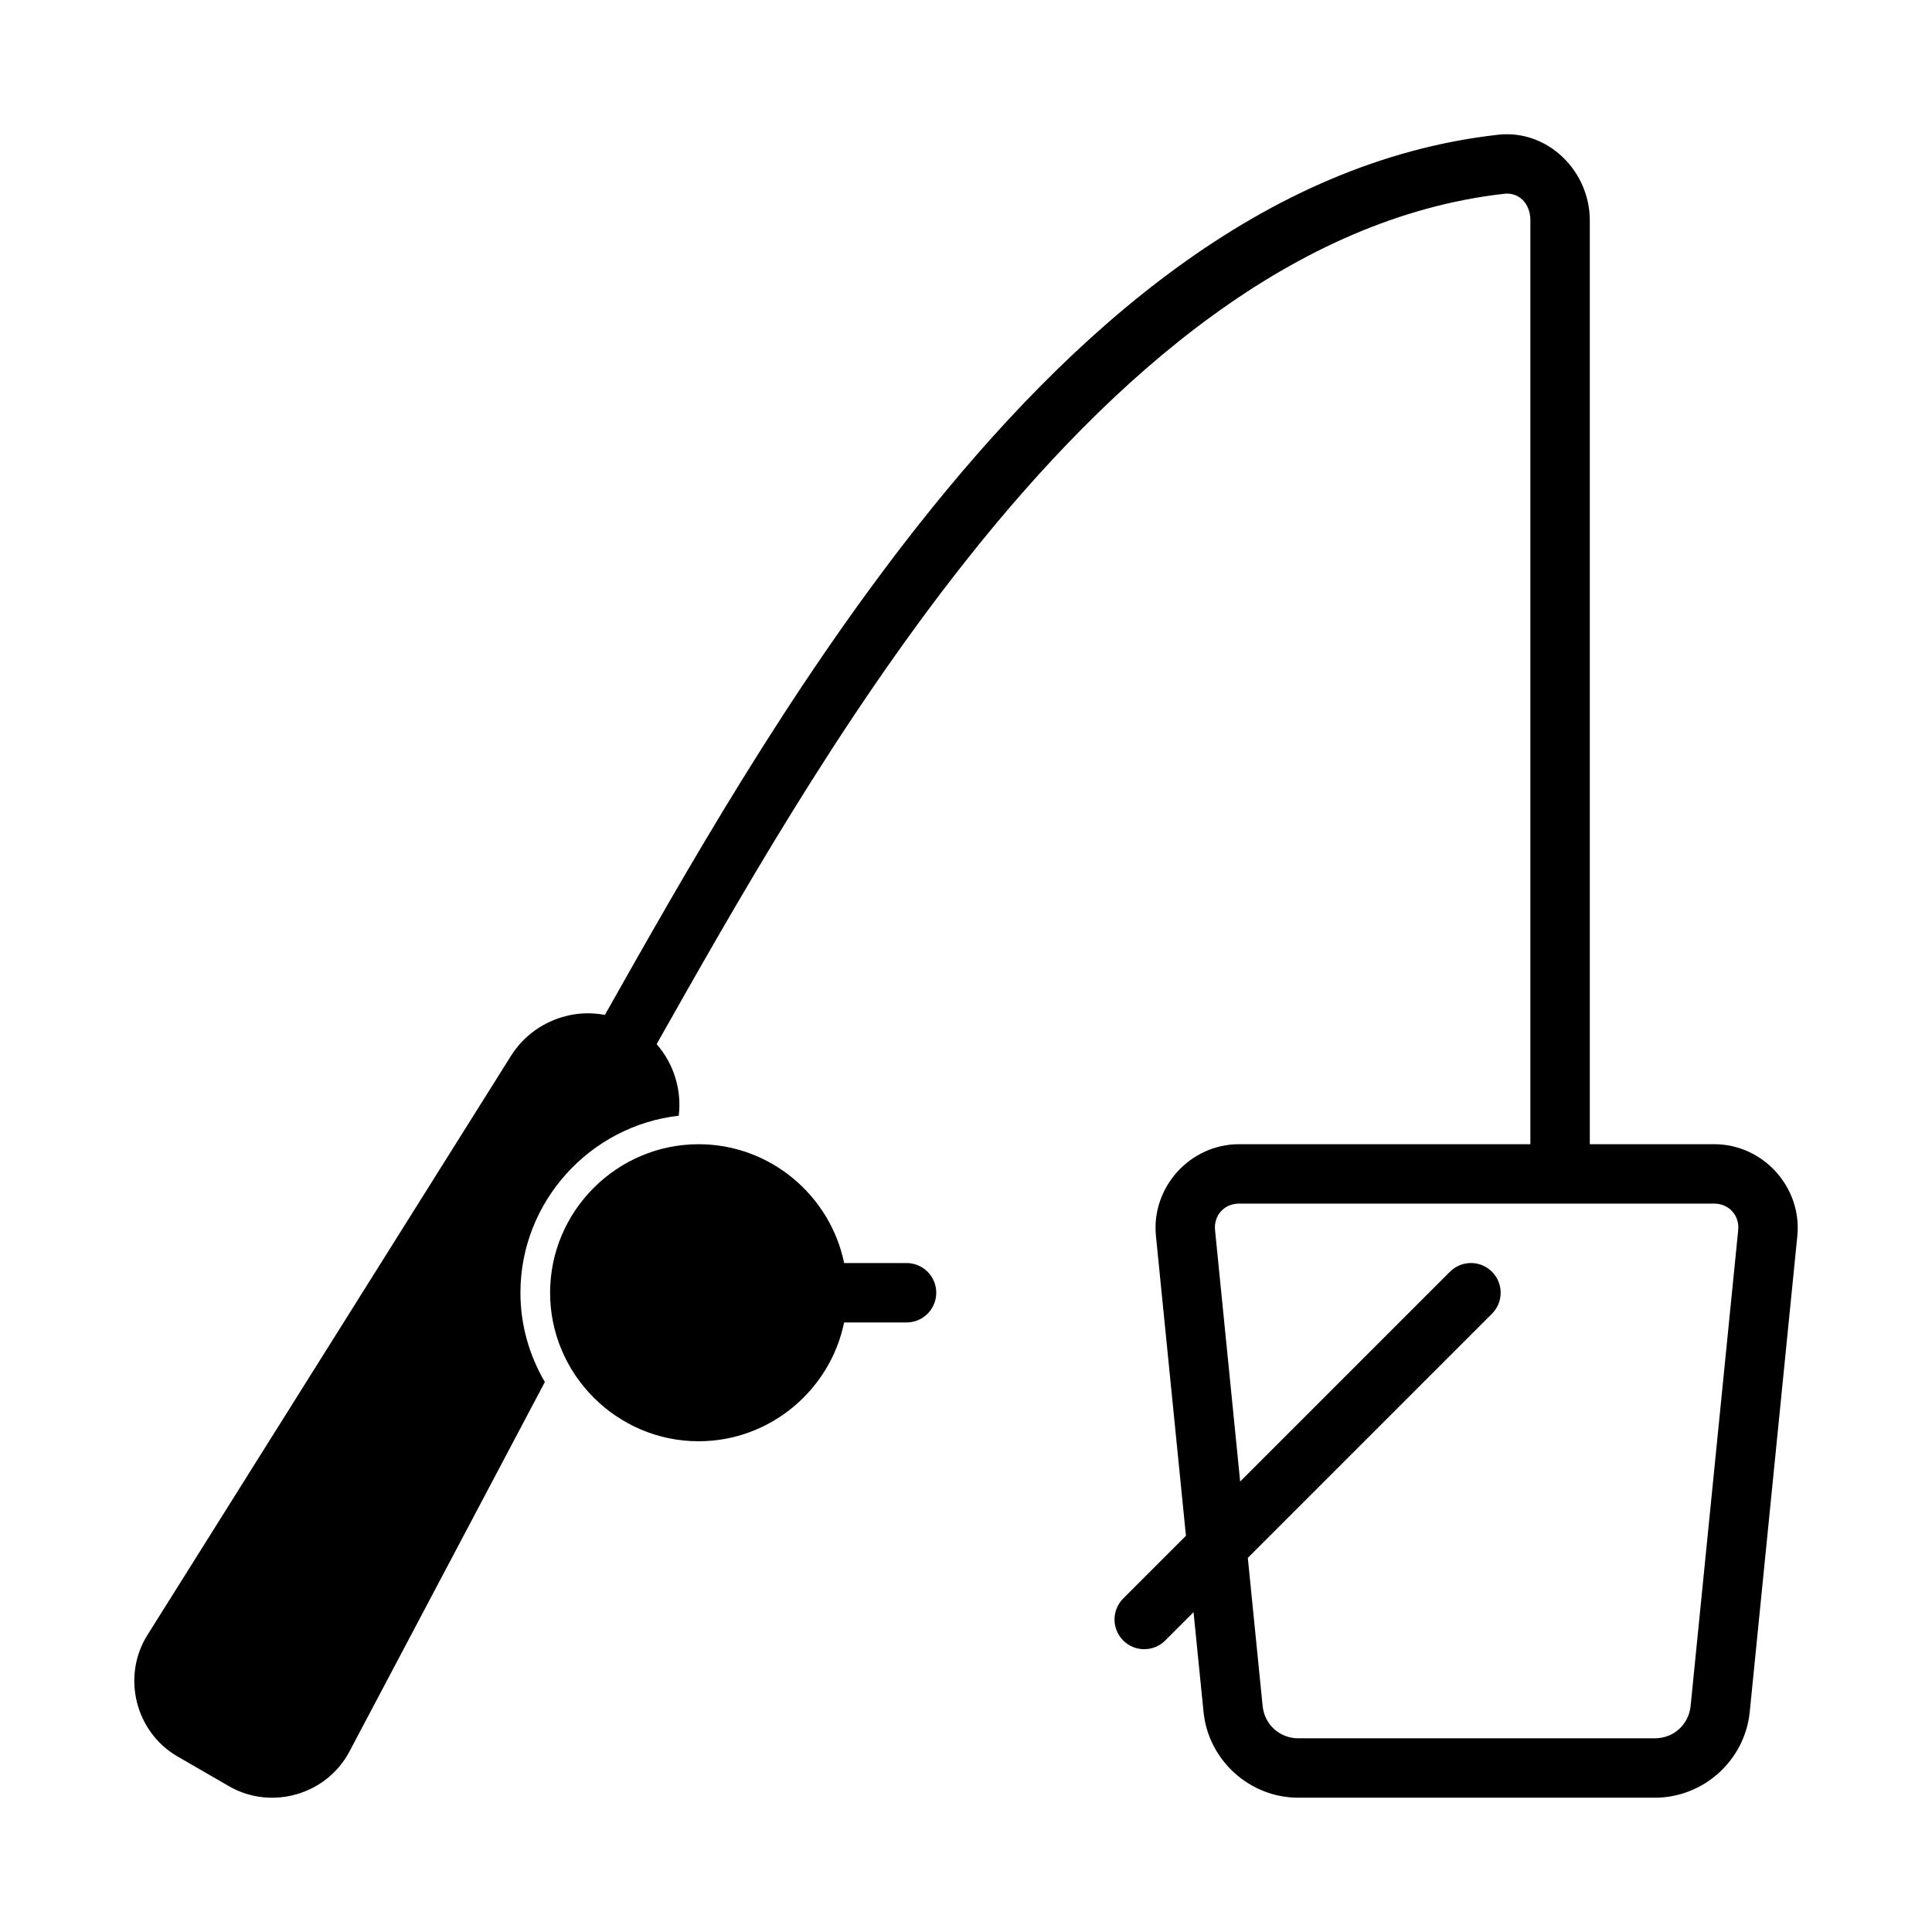 <?xml version="1.0" encoding="UTF-8"?>
<!-- Uploaded to: SVG Repo, www.svgrepo.com, Generator: SVG Repo Mixer Tools -->
<svg fill="#000000" width="800px" height="800px" version="1.1" viewBox="144 144 512 512" xmlns="http://www.w3.org/2000/svg">
 <g>
  <path d="m540.91 179.72c-61.992 6.973-112.78 51.824-153.61 103.53-34.691 43.938-62.027 92.559-82.996 129.71-1.895-0.34-3.805-0.508-5.703-0.398-1.52 0.086-3.031 0.312-4.504 0.676-5.891 1.461-11.242 5.098-14.684 10.578l-96.336 153.47c-6.891 10.973-3.227 25.73 7.996 32.211l13.621 7.871c11.223 6.477 25.844 2.273 31.902-9.18l51.797-97.938c-4.086-6.977-6.473-15.051-6.473-23.664 0-24.156 18.469-44.258 41.957-46.91 0.824-6.84-1.32-13.777-5.859-18.973 21.039-37.234 47.988-85.082 81.641-127.71 39.613-50.176 87.609-91.41 143.02-97.645 3.852-0.434 6.887 2.598 6.887 7.027v244.85h-77.227c-12.961 0-23.289 11.426-22 24.324l7.949 79.445-16.621 16.621c-3.074 3.074-3.074 8.059 0 11.133 3.074 3.074 8.059 3.074 11.133 0l7.504-7.504 2.644 26.414c1.285 12.852 12.223 22.754 25.137 22.754h94.465c12.914 0 23.867-9.906 25.152-22.754l12.609-126.11c1.289-12.898-9.055-24.324-22.016-24.324h-32.98v-244.85c0-12.941-11.055-24.164-24.398-22.664zm57.379 283.25c3.898 0 6.738 3.133 6.352 7.012l-12.609 126.11c-0.492 4.938-4.523 8.578-9.488 8.578h-94.465c-4.961 0-8.977-3.644-9.473-8.578l-3.922-39.238 64.699-64.699c3.074-3.074 3.074-8.059 0-11.133-1.418-1.422-3.328-2.246-5.336-2.305-2.168-0.062-4.266 0.773-5.797 2.305l-55.598 55.598-6.656-66.637c-0.387-3.879 2.438-7.012 6.336-7.012z"/>
  <path d="m329.14 447.23c-21.645 0-39.359 17.715-39.359 39.359 0 21.645 17.715 39.359 39.359 39.359 18.949 0 34.887-13.582 38.559-31.488h16.547c2.09 0 4.09-0.828 5.566-2.305s2.305-3.477 2.305-5.566c0-2.086-0.828-4.09-2.305-5.566-1.477-1.477-3.477-2.305-5.566-2.305h-16.543c-3.676-17.906-19.609-31.488-38.559-31.488z"/>
 </g>
</svg>